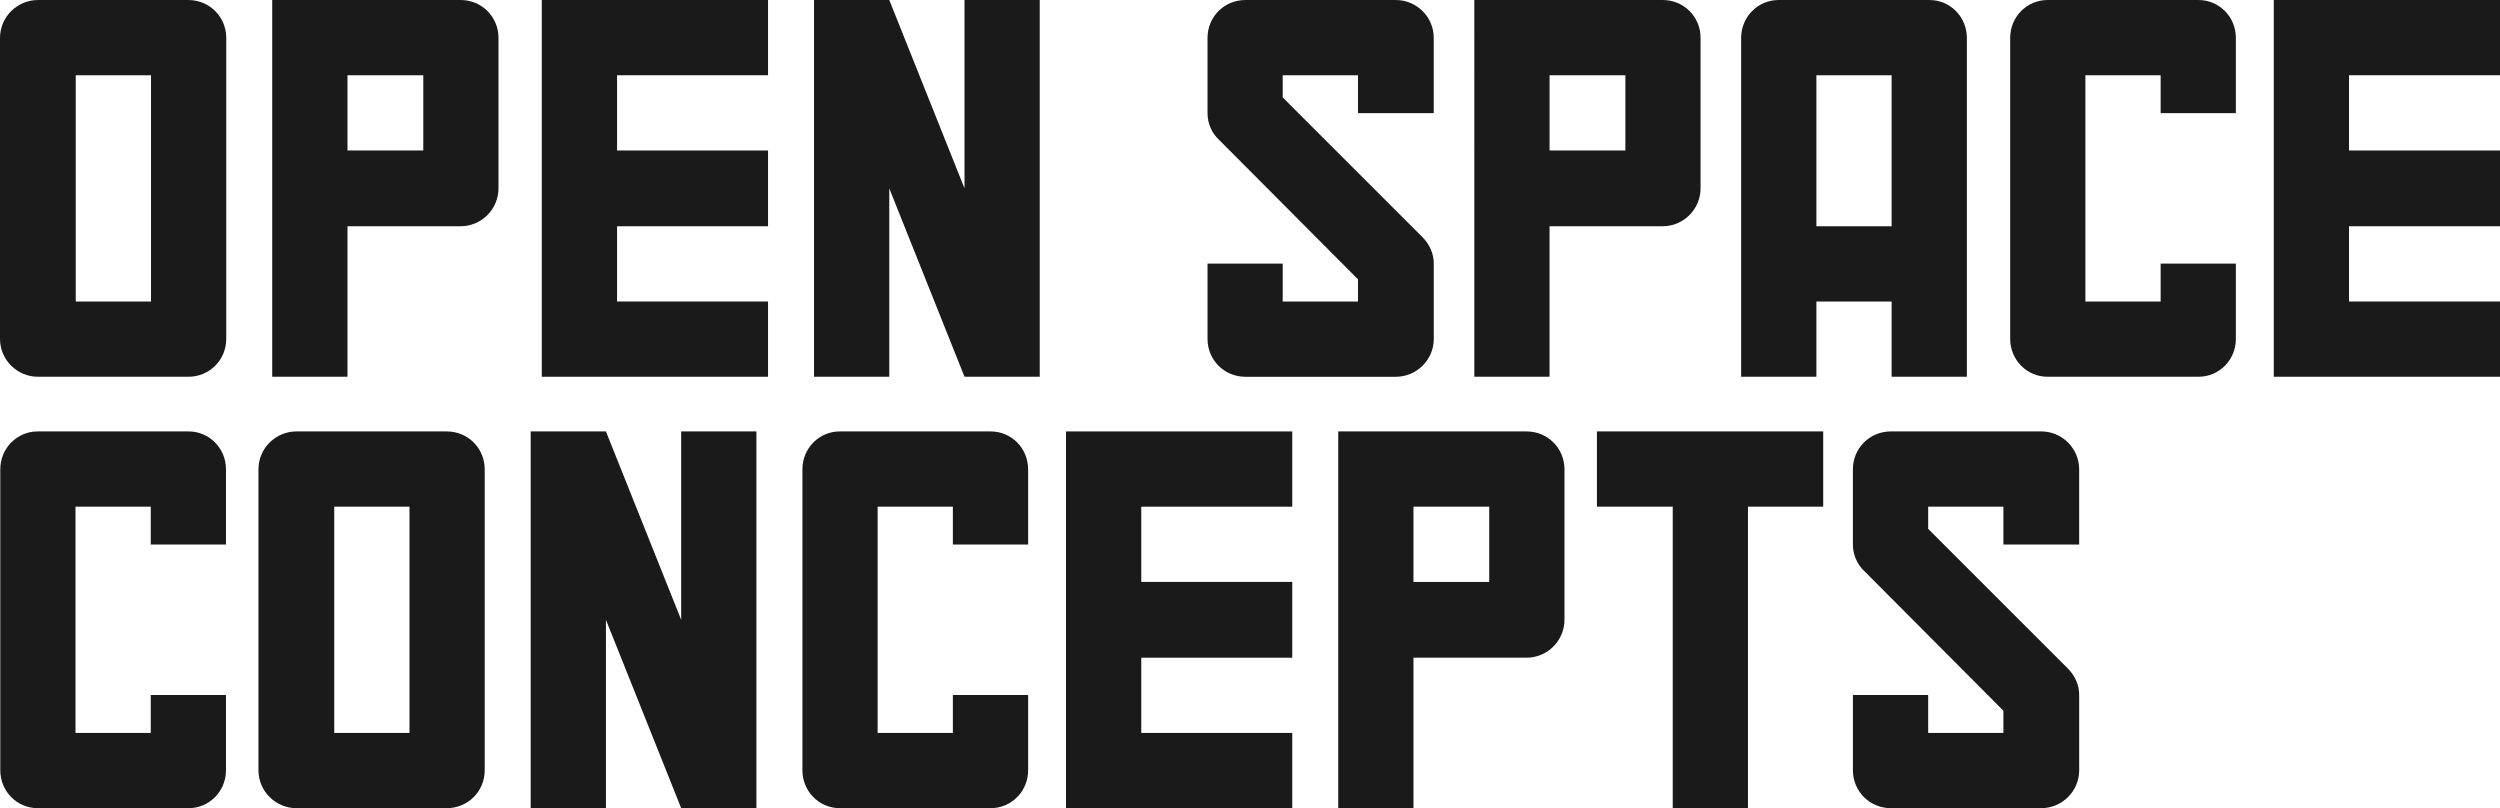 <?xml version="1.0" encoding="utf-8"?>
<!-- Generator: Adobe Illustrator 13.0.0, SVG Export Plug-In . SVG Version: 6.00 Build 14948)  -->
<!DOCTYPE svg PUBLIC "-//W3C//DTD SVG 1.1//EN" "http://www.w3.org/Graphics/SVG/1.1/DTD/svg11.dtd">
<svg version="1.1" id="Layer_1" xmlns="http://www.w3.org/2000/svg" xmlns:xlink="http://www.w3.org/1999/xlink" x="0px" y="0px"
	 width="103.151px" height="33.346px" viewBox="9.515 50.039 103.151 33.346" enable-background="new 9.515 50.039 103.151 33.346"
	 xml:space="preserve">
<g>
	<path fill="#1A1A1A" d="M9.515,51.603c0-0.871,0.715-1.563,1.563-1.563h6.209c0.87,0,1.563,0.692,1.563,1.563V64.02
		c0,0.872-0.693,1.564-1.563,1.564h-6.209c-0.849,0-1.563-0.692-1.563-1.564V51.603z M15.746,62.479v-9.334h-3.105v9.334H15.746z"/>
	<path fill="#1A1A1A" d="M20.747,50.039h7.772c0.872,0,1.564,0.692,1.564,1.563v6.209c0,0.848-0.692,1.563-1.564,1.563h-4.667v6.209
		h-3.105V50.039z M26.98,56.248v-3.104h-3.128v3.104H26.98z"/>
	<path fill="#1A1A1A" d="M31.869,50.039h9.336v3.105h-6.23v3.104h6.23v3.127h-6.23v3.104h6.23v3.105h-9.336V50.039z"/>
	<path fill="#1A1A1A" d="M43.102,50.039h3.105l3.104,7.772v-7.772h3.104v15.545h-3.104l-3.104-7.772v7.772h-3.105V50.039z"/>
	<path fill="#1A1A1A" d="M59.338,60.916h3.102v1.563h3.106v-0.916l-5.74-5.762c-0.29-0.268-0.468-0.668-0.468-1.093v-3.105
		c0-0.871,0.69-1.563,1.562-1.563h6.209c0.85,0,1.563,0.692,1.563,1.563v3.105h-3.126v-1.563H62.44v0.914l5.764,5.762
		c0.29,0.292,0.469,0.672,0.469,1.096v3.104c0,0.872-0.714,1.564-1.563,1.564H60.9c-0.871,0-1.562-0.692-1.562-1.564V60.916z"/>
	<path fill="#1A1A1A" d="M70.346,50.039h7.772c0.871,0,1.563,0.692,1.563,1.563v6.209c0,0.848-0.692,1.563-1.563,1.563h-4.668v6.209
		h-3.104V50.039z M76.579,56.248v-3.104h-3.128v3.104H76.579z"/>
	<path fill="#1A1A1A" d="M81.355,51.603c0-0.871,0.692-1.563,1.542-1.563h6.23c0.85,0,1.542,0.692,1.542,1.563v13.981h-3.105v-3.105
		H84.46v3.105h-3.105V51.603z M87.564,59.375v-6.23H84.46v6.23H87.564z"/>
	<path fill="#1A1A1A" d="M92.456,51.603c0-0.871,0.692-1.563,1.54-1.563h6.231c0.85,0,1.541,0.692,1.541,1.563v3.105h-3.104v-1.563
		h-3.105v9.334h3.105v-1.563h3.104v3.104c0,0.872-0.691,1.564-1.541,1.564h-6.231c-0.848,0-1.54-0.692-1.54-1.564V51.603z"/>
	<path fill="#1A1A1A" d="M103.332,50.039h9.335v3.105h-6.231v3.104h6.231v3.127h-6.231v3.104h6.231v3.105h-9.335V50.039z"/>
	<path fill="#1A1A1A" d="M9.527,69.403c0-0.871,0.692-1.563,1.54-1.563h6.232c0.848,0,1.54,0.692,1.54,1.563v3.105h-3.104v-1.563
		h-3.105v9.334h3.105v-1.563h3.104v3.105c0,0.87-0.692,1.563-1.54,1.563h-6.232c-0.848,0-1.54-0.693-1.54-1.563V69.403z"/>
	<path fill="#1A1A1A" d="M20.179,69.403c0-0.871,0.714-1.563,1.563-1.563h6.209c0.87,0,1.563,0.692,1.563,1.563v12.418
		c0,0.87-0.693,1.563-1.563,1.563h-6.209c-0.849,0-1.563-0.693-1.563-1.563V69.403z M26.41,80.279v-9.334h-3.104v9.334H26.41z"/>
	<path fill="#1A1A1A" d="M31.411,67.84h3.105l3.105,7.772V67.84h3.104v15.545h-3.104l-3.105-7.772v7.772h-3.105V67.84z"/>
	<path fill="#1A1A1A" d="M42.623,69.403c0-0.871,0.691-1.563,1.541-1.563h6.231c0.849,0,1.541,0.692,1.541,1.563v3.105h-3.105
		v-1.563h-3.104v9.334h3.104v-1.563h3.105v3.105c0,0.87-0.692,1.563-1.541,1.563h-6.231c-0.85,0-1.541-0.693-1.541-1.563V69.403z"/>
	<path fill="#1A1A1A" d="M53.499,67.84h9.335v3.105h-6.23v3.104h6.23v3.127h-6.23v3.104h6.23v3.105h-9.335V67.84z"/>
	<path fill="#1A1A1A" d="M64.731,67.84h7.772c0.871,0,1.563,0.692,1.563,1.563v6.209c0,0.848-0.692,1.563-1.563,1.563h-4.668v6.209
		h-3.104V67.84z M70.961,74.049v-3.104h-3.126v3.104H70.961z"/>
	<path fill="#1A1A1A" d="M75.405,67.84h9.336v3.105h-3.104v12.439h-3.104V70.945h-3.128V67.84z"/>
	<path fill="#1A1A1A" d="M85.967,78.716h3.105v1.563h3.104v-0.916l-5.74-5.762c-0.289-0.268-0.47-0.668-0.47-1.093v-3.105
		c0-0.871,0.693-1.563,1.565-1.563h6.208c0.85,0,1.563,0.692,1.563,1.563v3.105h-3.126v-1.563h-3.104v0.915l5.763,5.762
		c0.29,0.291,0.468,0.671,0.468,1.094v3.105c0,0.87-0.713,1.563-1.563,1.563h-6.208c-0.872,0-1.565-0.693-1.565-1.563V78.716z"/>
</g>
</svg>
